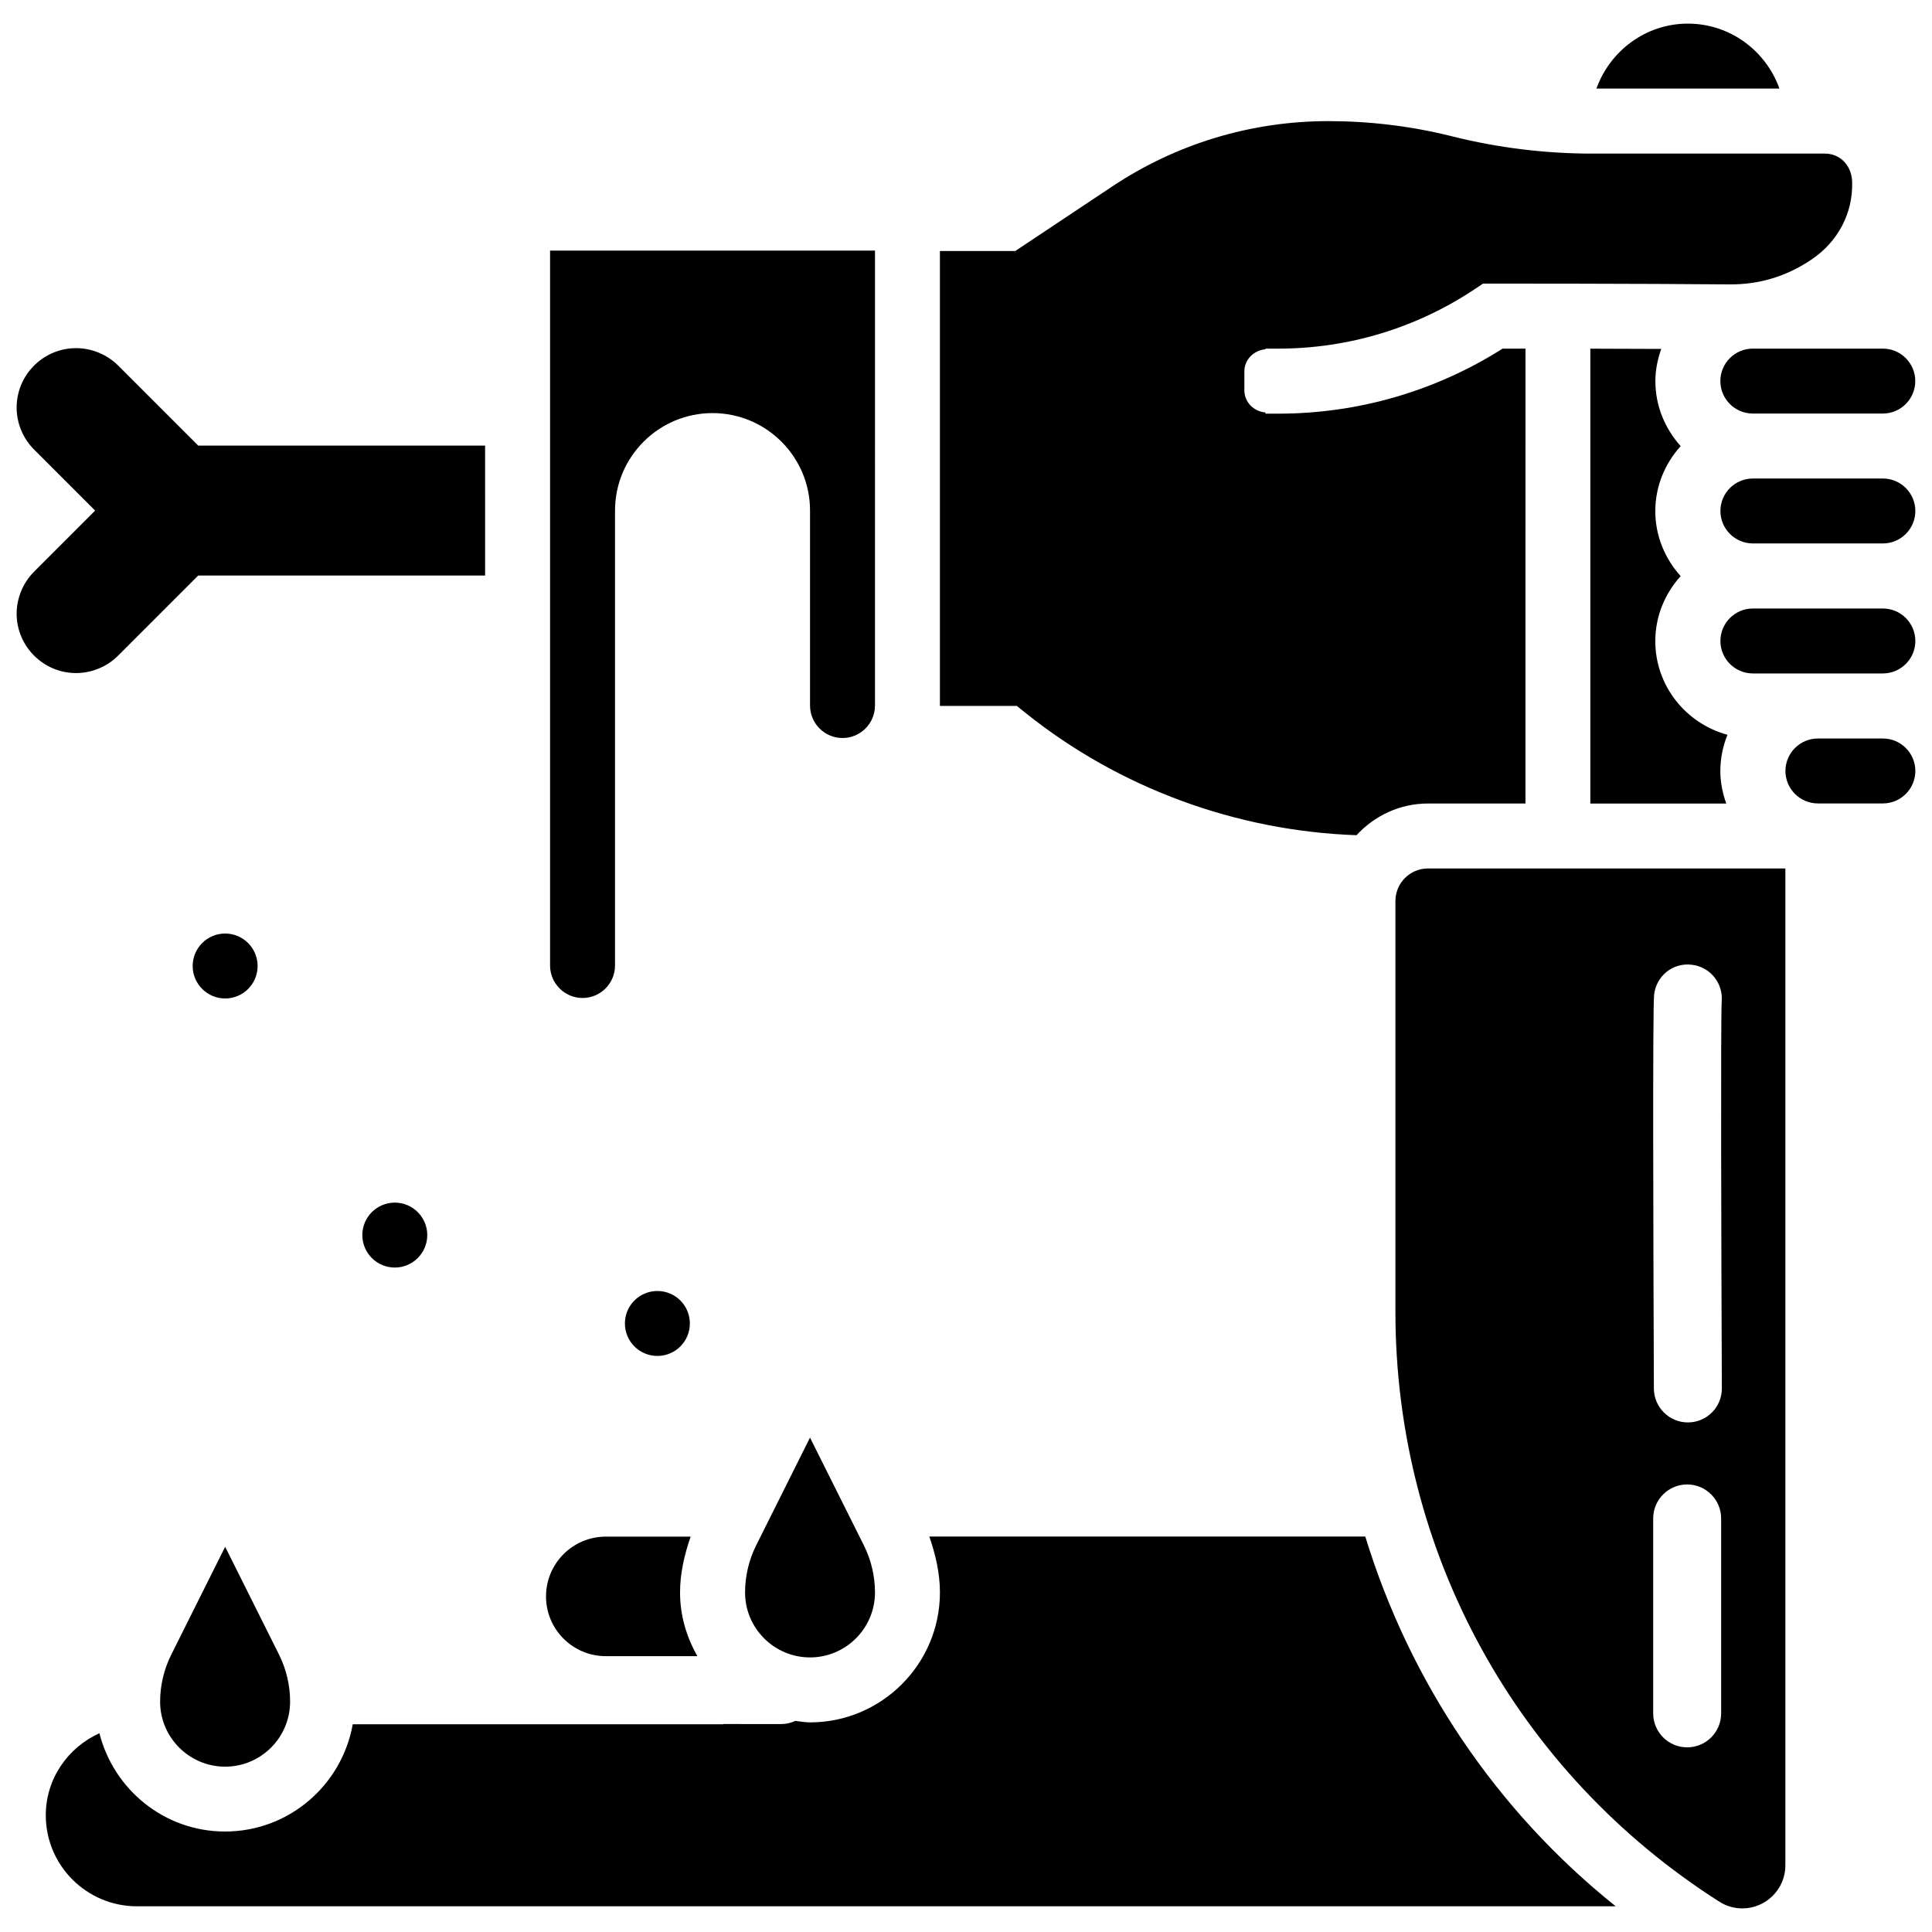 <?xml version="1.0" encoding="UTF-8"?>
<!-- Uploaded to: ICON Repo, www.svgrepo.com, Generator: ICON Repo Mixer Tools -->
<svg width="800px" height="800px" version="1.1" viewBox="144 144 512 512" xmlns="http://www.w3.org/2000/svg">
 <defs>
  <clipPath id="e">
   <path d="m148.09 236h124.91v87h-124.91z"/>
  </clipPath>
  <clipPath id="d">
   <path d="m599 305h52.902v18h-52.902z"/>
  </clipPath>
  <clipPath id="c">
   <path d="m599 236h52.902v18h-52.902z"/>
  </clipPath>
  <clipPath id="b">
   <path d="m599 270h52.902v19h-52.902z"/>
  </clipPath>
  <clipPath id="a">
   <path d="m617 339h34.902v18h-34.902z"/>
  </clipPath>
 </defs>
 <path d="m186.43 594.95c0 9.488 7.727 17.234 17.234 17.234 9.488 0 17.215-7.727 17.215-17.234 0-4.305-1.008-8.605-2.938-12.469l-14.273-28.57-14.273 28.57c-1.938 3.859-2.965 8.164-2.965 12.469z"/>
 <path d="m358.66 524.98-14.273 28.57c-1.93 3.84-2.938 8.164-2.938 12.469 0 9.488 7.727 17.215 17.215 17.215s17.215-7.727 17.215-17.215c0-4.305-1.008-8.605-2.938-12.469z"/>
 <path d="m513.8 382.79v108.84c0 63.691 32.098 122.13 85.836 156.33 1.828 1.176 3.945 1.785 6.109 1.785 6.277 0 11.398-5.121 11.398-11.398v-264.19h-94.738c-4.742 0-8.605 3.863-8.605 8.629zm86.32 215.27c0 4.977-4.031 9.004-9.004 9.004-4.977 0-9.004-4.051-9.004-9.004v-51.66c0-4.977 4.031-9.004 9.004-9.004 4.977 0 9.004 4.051 9.004 9.004zm-17.762-190.48c0.566-4.914 4.914-8.523 9.973-7.914 4.871 0.547 8.375 4.891 7.934 9.762-0.273 4.723-0.125 63.793 0.043 102.48 0.02 4.996-3.988 9.027-8.965 9.047h-0.043c-4.953 0-8.984-4.031-9.004-8.965-0.145-37.449-0.355-100.79 0.062-104.41z"/>
 <path d="m505.82 551.2h-115.54c1.66 4.785 2.812 9.742 2.812 14.801 0 18.996-15.449 34.449-34.449 34.449-1.324 0-2.582-0.25-3.863-0.398-1.133 0.523-2.371 0.84-3.715 0.84l-15.219-0.004c-0.105 0-0.211 0.062-0.336 0.062h-98.031c-2.875 16.121-16.898 28.422-33.84 28.422-16.078 0-29.516-11.125-33.293-26.051-8.398 3.82-14.211 12.09-14.211 21.746 0 13.309 10.832 24.121 24.141 24.121h391.9c-31.828-25.5-54.605-59.633-66.359-97.988z"/>
 <path d="m304.55 582.9h24.266c-2.856-5.016-4.598-10.727-4.598-16.879 0-5.059 1.156-10.012 2.812-14.801l-22.48 0.004c-8.754 0-15.848 7.094-15.848 15.848 0 8.734 7.094 15.828 15.848 15.828z"/>
 <path d="m582.69 244.99c0-3 0.609-5.836 1.555-8.523-6.277-0.02-12.742-0.043-18.789-0.062v120.54h36.023c-0.965-2.707-1.574-5.582-1.574-8.605 0-3.402 0.691-6.633 1.891-9.613-10.98-2.981-19.125-12.93-19.125-24.832 0-6.633 2.582-12.637 6.719-17.215-4.113-4.578-6.719-10.578-6.719-17.234 0-6.633 2.582-12.637 6.719-17.215-4.117-4.598-6.699-10.602-6.699-17.234z"/>
 <g clip-path="url(#e)">
  <path d="m175.3 317.75 21.223-21.223h76.035l-0.004-34.445h-76.031l-21.223-21.223c-2.941-2.918-6.992-4.598-11.148-4.598-8.668 0-15.742 7.074-15.742 15.742 0 4.156 1.68 8.207 4.617 11.125l16.184 16.184-16.184 16.188c-2.918 2.918-4.617 6.992-4.617 11.125 0 8.668 7.074 15.742 15.742 15.742 4.156 0.004 8.207-1.676 11.148-4.617z"/>
 </g>
 <path d="m298.38 408.48c4.746 0 8.605-3.863 8.605-8.605l0.004-120.56c0-14.254 11.586-25.84 25.84-25.84 14.254 0 25.84 11.586 25.84 25.84v51.66c0 4.746 3.863 8.605 8.605 8.605 4.746 0 8.605-3.863 8.605-8.605l0.004-120.56h-86.109v189.45c0 4.746 3.863 8.609 8.605 8.609z"/>
 <path d="m415.85 332.99c24.855 19.902 55.84 31.234 87.641 32.348 4.723-5.121 11.418-8.398 18.934-8.398h25.84l0.004-120.55h-6.066c-17.801 11.273-38.289 17.234-59.43 17.234h-3.422v-0.316c-3.086-0.273-5.582-2.707-5.582-5.879v-4.992c0-3.168 2.5-5.582 5.582-5.879v-0.168h3.402c18.598 0 36.609-5.457 52.102-15.785l2.164-1.449h2.602s40.516 0 62.684 0.211c8.02 0.062 15.156-2.164 21.621-6.488 7.223-4.809 11.168-12.469 10.914-20.719-0.148-4.41-3.273-7.453-7.18-7.453h-61.676c-12.492 0-24.961-1.531-37.07-4.555l-0.566-0.148c-10.578-2.602-21.434-3.906-32.309-3.906-20.488 0-40.324 6.004-57.352 17.359l-25.633 17.066h-19.965v120.43c0 0.043-0.02 0.082-0.02 0.125h20.402z"/>
 <path d="m591.3 150.26c-11.168 0-20.656 7.242-24.227 17.215h48.492c-3.57-9.996-13.059-17.215-24.266-17.215z"/>
 <g clip-path="url(#d)">
  <path d="m642.98 305.26h-34.449c-4.746 0-8.605 3.863-8.605 8.605 0 4.746 3.863 8.605 8.605 8.605h34.449c4.746 0 8.605-3.863 8.605-8.605 0.004-4.742-3.859-8.605-8.605-8.605z"/>
 </g>
 <g clip-path="url(#c)">
  <path d="m599.91 244.99c0 4.746 3.863 8.605 8.605 8.605h34.449c4.746 0 8.605-3.863 8.605-8.605 0-4.746-3.863-8.605-8.605-8.605h-34.449c-4.723 0-8.605 3.84-8.605 8.605z"/>
 </g>
 <path d="m240.02 471.31c0 4.746 3.863 8.605 8.605 8.605 4.746 0 8.605-3.863 8.605-8.605 0-4.746-3.863-8.605-8.605-8.605-4.746 0-8.605 3.84-8.605 8.605z"/>
 <g clip-path="url(#b)">
  <path d="m642.98 270.81h-34.449c-4.746 0-8.605 3.863-8.605 8.605 0 4.746 3.863 8.605 8.605 8.605h34.449c4.746 0 8.605-3.863 8.605-8.605 0.004-4.742-3.859-8.605-8.605-8.605z"/>
 </g>
 <g clip-path="url(#a)">
  <path d="m642.98 339.71h-17.215c-4.746 0-8.605 3.863-8.605 8.605 0 4.746 3.863 8.605 8.605 8.605h17.215c4.746 0 8.605-3.863 8.605-8.605 0.004-4.746-3.859-8.605-8.605-8.605z"/>
 </g>
 <path d="m212.27 400c0-4.746-3.863-8.605-8.605-8.605-4.746 0-8.605 3.863-8.605 8.605 0 4.746 3.863 8.605 8.605 8.605 4.742 0 8.605-3.84 8.605-8.605z"/>
 <path d="m326.82 494.73c0 4.754-3.852 8.609-8.605 8.609s-8.609-3.856-8.609-8.609 3.856-8.605 8.609-8.605 8.605 3.852 8.605 8.605"/>
</svg>